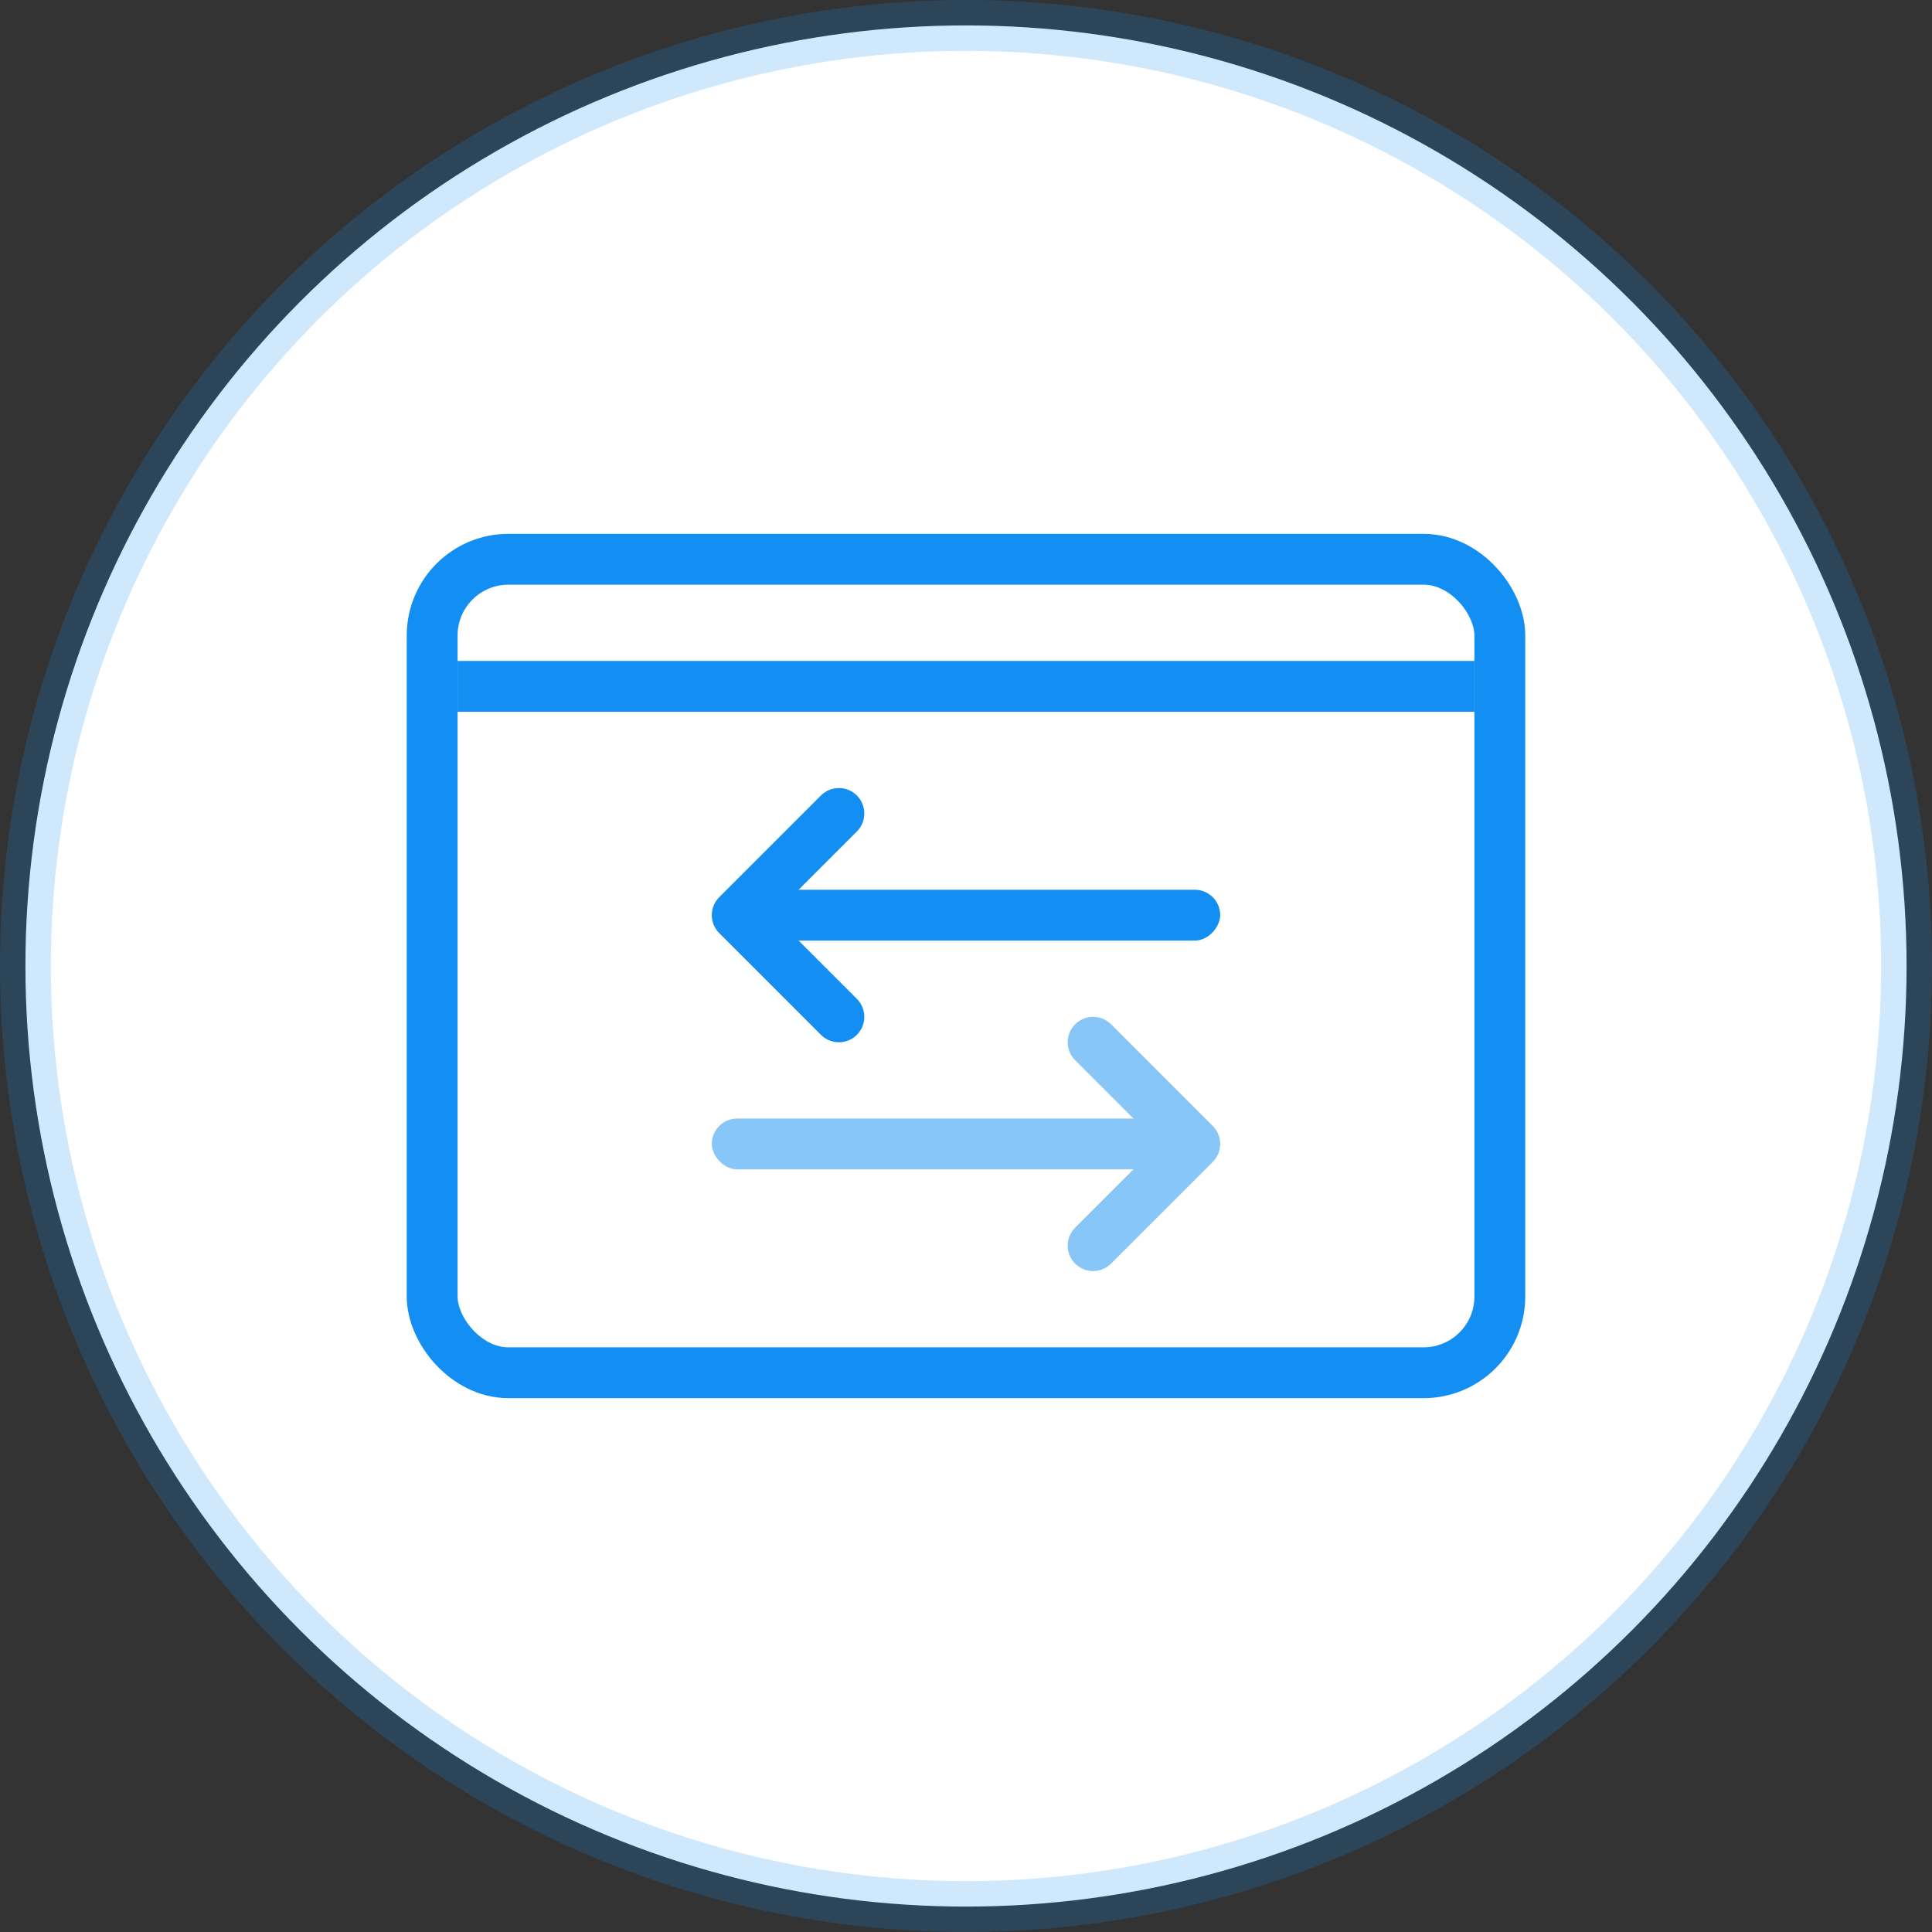 <?xml version="1.0" encoding="UTF-8"?>
<svg width="76px" height="76px" viewBox="0 0 76 76" version="1.1" xmlns="http://www.w3.org/2000/svg" xmlns:xlink="http://www.w3.org/1999/xlink">
    <rect x="0" y="0" width="76" height="76" fill="#333333" stroke="none"/>
    <!-- Generator: Sketch 44.1 (41455) - http://www.bohemiancoding.com/sketch -->
    <title>icon</title>
    <desc>Created with Sketch.</desc>
    <defs></defs>
    <g id="pages" stroke="none" stroke-width="1" fill="none" fill-rule="evenodd">
        <g id="enterprise-page" transform="translate(-740, -951)">
            <g id="ℹ-how-readme-can-help" transform="translate(180, 705)">
                <g id="🏆-reason-#1">
                    <g id="more" transform="translate(560, 247)">
                        <g id="item" transform="translate(1, 0)">
                            <g id="icon">
                                <circle stroke-opacity="0.2" stroke="#138EF2" stroke-width="2" fill="#FFFFFF" cx="37" cy="37" r="37"></circle>
                                <rect stroke="#138EF2" stroke-width="2" fill="#FFFFFF" stroke-linecap="round" stroke-linejoin="round" x="16" y="21" width="42" height="32" rx="3"></rect>
                                <g id="arrow" transform="translate(37.5, 35) scale(-1, 1) translate(-37.5, -35) translate(28, 31)">
                                    <polyline stroke="#138EF2" stroke-width="2" stroke-linecap="round" stroke-linejoin="round" points="15 0 19 4 15 8"></polyline>
                                    <rect fill="#138EF2" x="0" y="3" width="18" height="2" rx="1"></rect>
                                </g>
                                <g id="arrow" opacity="0.5" transform="translate(27, 40)">
                                    <polyline stroke="#138EF2" stroke-width="2" stroke-linecap="round" stroke-linejoin="round" points="15 0 19 4 15 8"></polyline>
                                    <rect fill="#138EF2" x="0" y="3" width="18" height="2" rx="1"></rect>
                                </g>
                                <rect id="sep" fill="#138EF2" x="17" y="25" width="40" height="2"></rect>
                            </g>
                        </g>
                    </g>
                </g>
            </g>
        </g>
    </g>
</svg>